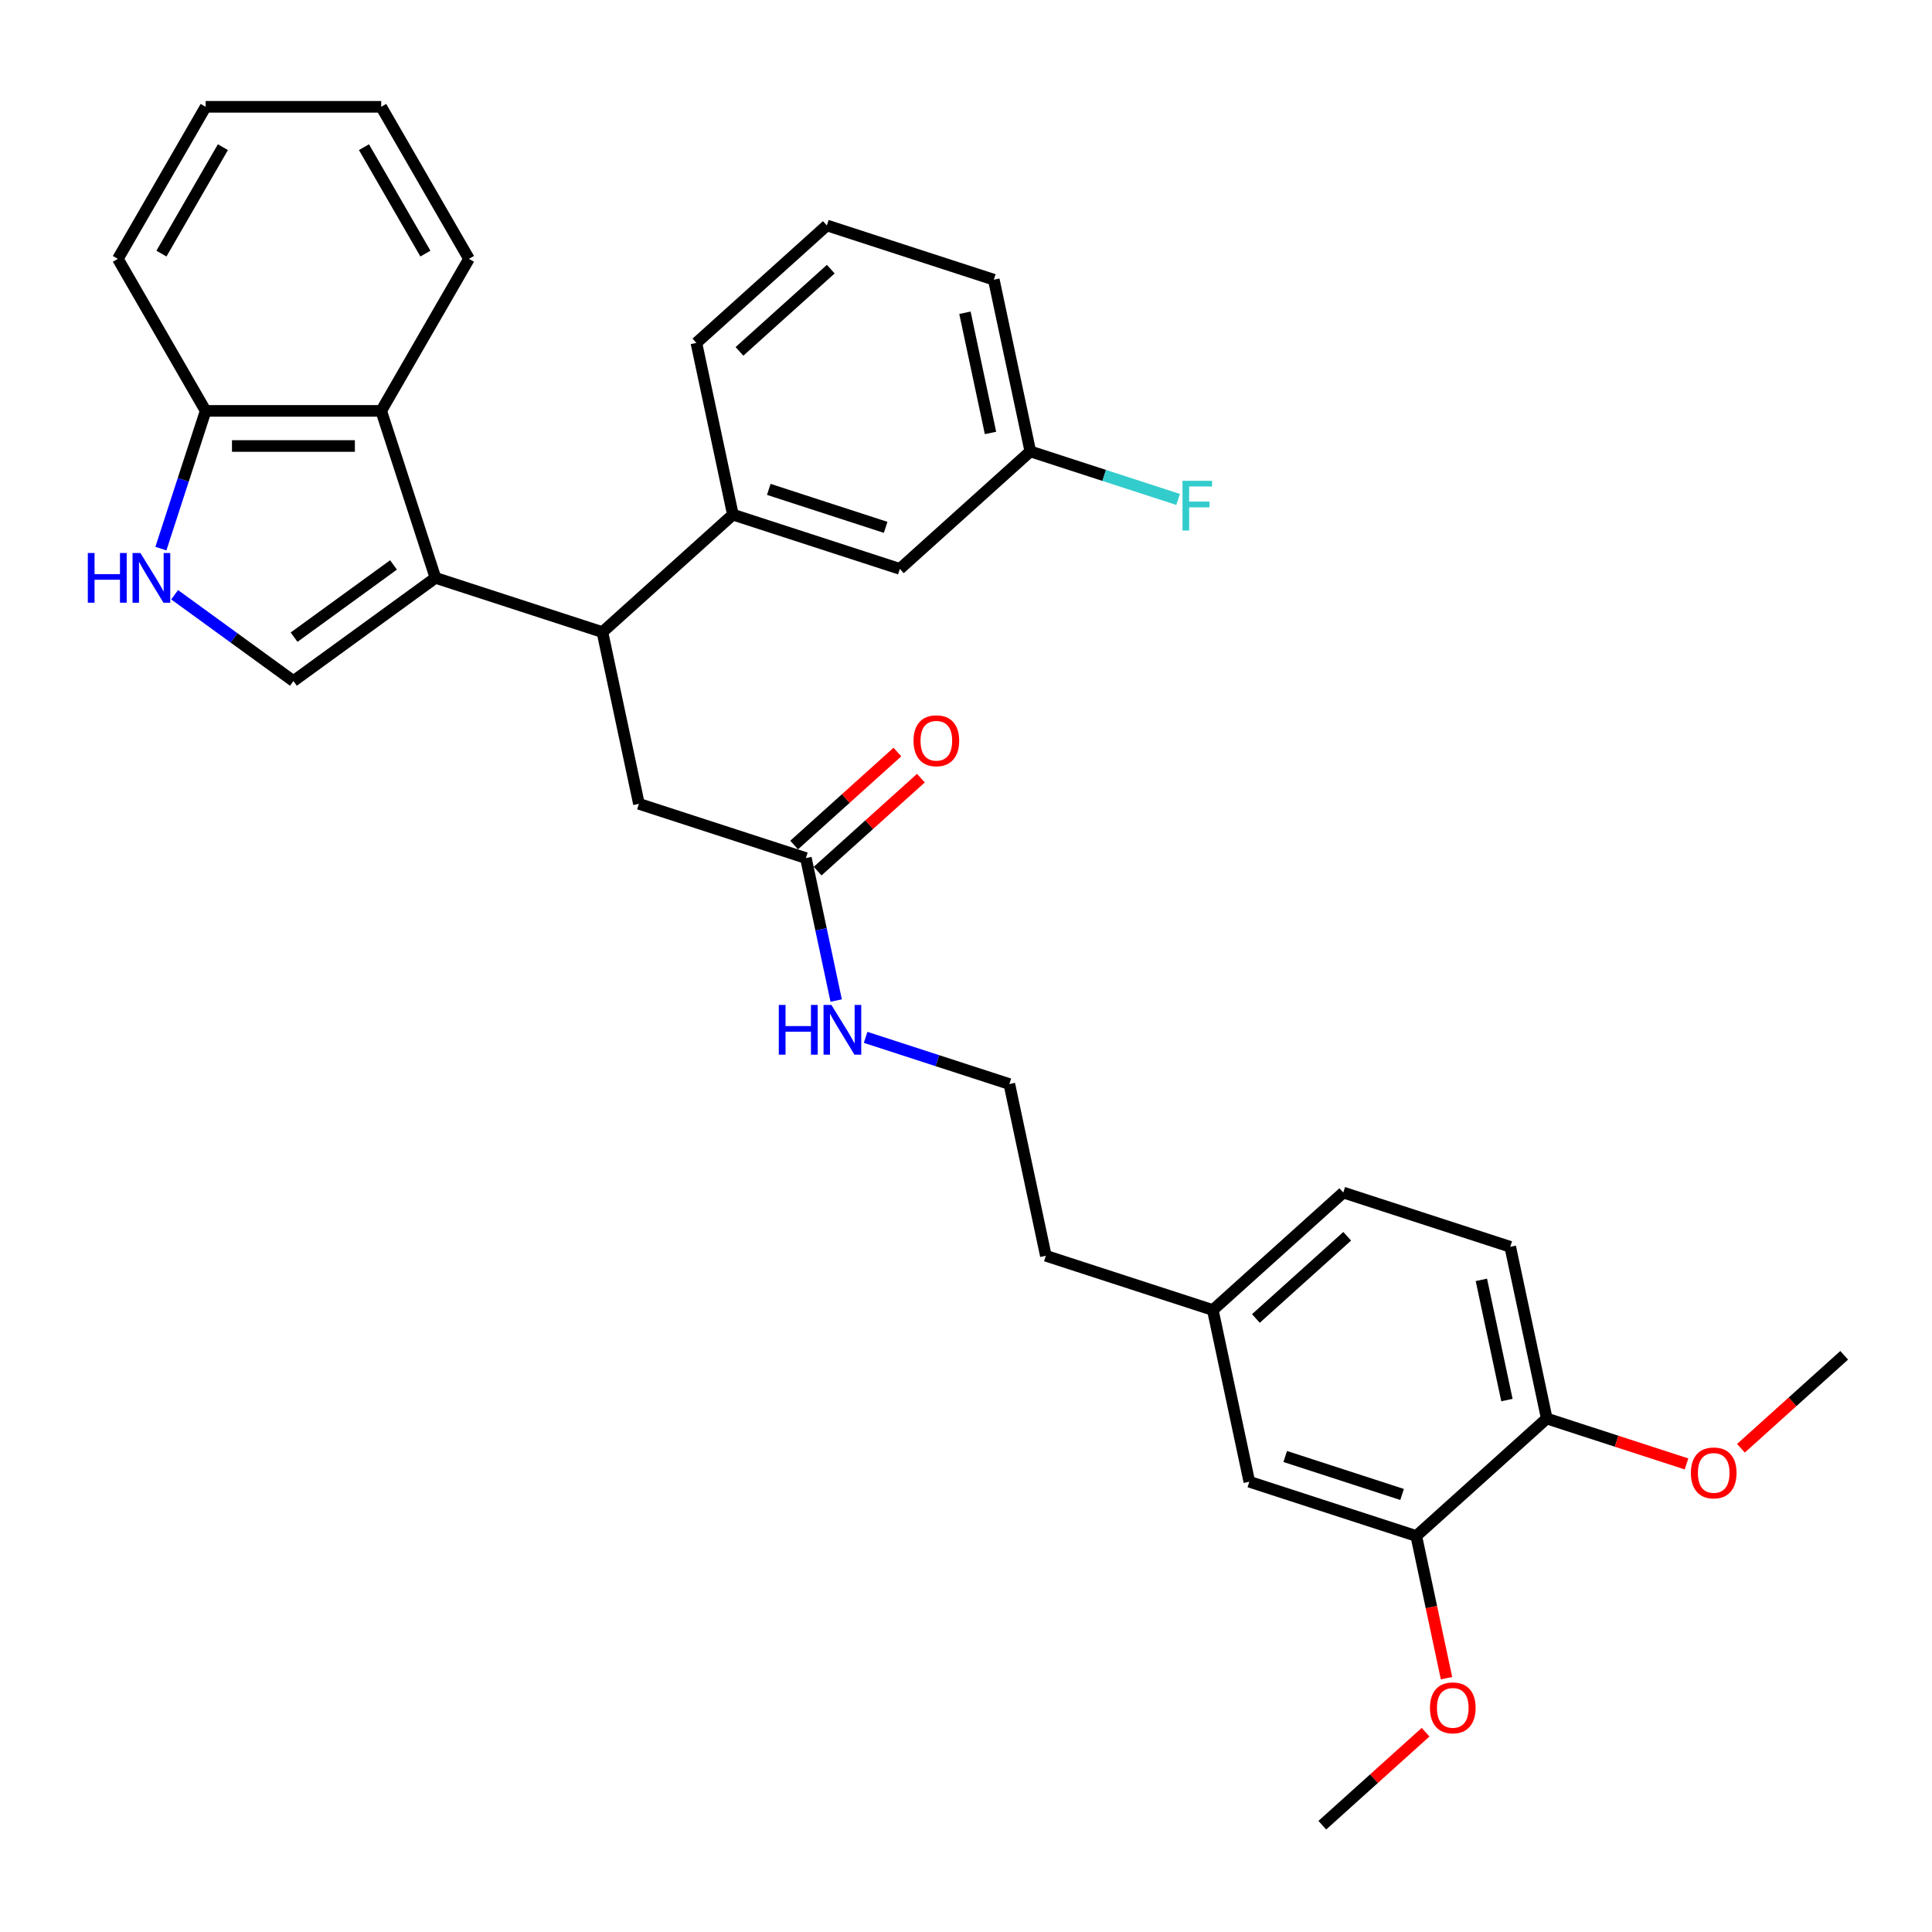 <?xml version='1.0' encoding='iso-8859-1'?>
<svg version='1.1' baseProfile='full'
              xmlns='http://www.w3.org/2000/svg'
                      xmlns:rdkit='http://www.rdkit.org/xml'
                      xmlns:xlink='http://www.w3.org/1999/xlink'
                  xml:space='preserve'
width='1000px' height='1000px' viewBox='0 0 1000 1000'>
<!-- END OF HEADER -->
<rect style='opacity:1.0;fill:#FFFFFF;stroke:none' width='1000' height='1000' x='0' y='0'> </rect>
<path class='bond-0' d='M 225.391,299.096 L 151.876,352.508' style='fill:none;fill-rule:evenodd;stroke:#000000;stroke-width:6px;stroke-linecap:butt;stroke-linejoin:miter;stroke-opacity:1' />
<path class='bond-0' d='M 203.681,292.405 L 152.221,329.793' style='fill:none;fill-rule:evenodd;stroke:#000000;stroke-width:6px;stroke-linecap:butt;stroke-linejoin:miter;stroke-opacity:1' />
<path class='bond-1' d='M 225.391,299.096 L 311.812,327.176' style='fill:none;fill-rule:evenodd;stroke:#000000;stroke-width:6px;stroke-linecap:butt;stroke-linejoin:miter;stroke-opacity:1' />
<path class='bond-3' d='M 225.391,299.096 L 197.311,212.675' style='fill:none;fill-rule:evenodd;stroke:#000000;stroke-width:6px;stroke-linecap:butt;stroke-linejoin:miter;stroke-opacity:1' />
<path class='bond-2' d='M 151.876,352.508 L 121.135,330.173' style='fill:none;fill-rule:evenodd;stroke:#000000;stroke-width:6px;stroke-linecap:butt;stroke-linejoin:miter;stroke-opacity:1' />
<path class='bond-2' d='M 121.135,330.173 L 90.393,307.838' style='fill:none;fill-rule:evenodd;stroke:#0000FF;stroke-width:6px;stroke-linecap:butt;stroke-linejoin:miter;stroke-opacity:1' />
<path class='bond-4' d='M 311.812,327.176 L 379.34,266.373' style='fill:none;fill-rule:evenodd;stroke:#000000;stroke-width:6px;stroke-linecap:butt;stroke-linejoin:miter;stroke-opacity:1' />
<path class='bond-8' d='M 311.812,327.176 L 330.704,416.059' style='fill:none;fill-rule:evenodd;stroke:#000000;stroke-width:6px;stroke-linecap:butt;stroke-linejoin:miter;stroke-opacity:1' />
<path class='bond-32' d='M 83.281,283.958 L 94.862,248.317' style='fill:none;fill-rule:evenodd;stroke:#0000FF;stroke-width:6px;stroke-linecap:butt;stroke-linejoin:miter;stroke-opacity:1' />
<path class='bond-32' d='M 94.862,248.317 L 106.442,212.675' style='fill:none;fill-rule:evenodd;stroke:#000000;stroke-width:6px;stroke-linecap:butt;stroke-linejoin:miter;stroke-opacity:1' />
<path class='bond-5' d='M 197.311,212.675 L 106.442,212.675' style='fill:none;fill-rule:evenodd;stroke:#000000;stroke-width:6px;stroke-linecap:butt;stroke-linejoin:miter;stroke-opacity:1' />
<path class='bond-5' d='M 183.68,230.849 L 120.072,230.849' style='fill:none;fill-rule:evenodd;stroke:#000000;stroke-width:6px;stroke-linecap:butt;stroke-linejoin:miter;stroke-opacity:1' />
<path class='bond-23' d='M 197.311,212.675 L 242.745,133.981' style='fill:none;fill-rule:evenodd;stroke:#000000;stroke-width:6px;stroke-linecap:butt;stroke-linejoin:miter;stroke-opacity:1' />
<path class='bond-10' d='M 379.34,266.373 L 465.762,294.453' style='fill:none;fill-rule:evenodd;stroke:#000000;stroke-width:6px;stroke-linecap:butt;stroke-linejoin:miter;stroke-opacity:1' />
<path class='bond-10' d='M 397.92,253.301 L 458.414,272.957' style='fill:none;fill-rule:evenodd;stroke:#000000;stroke-width:6px;stroke-linecap:butt;stroke-linejoin:miter;stroke-opacity:1' />
<path class='bond-22' d='M 379.34,266.373 L 360.448,177.491' style='fill:none;fill-rule:evenodd;stroke:#000000;stroke-width:6px;stroke-linecap:butt;stroke-linejoin:miter;stroke-opacity:1' />
<path class='bond-25' d='M 106.442,212.675 L 61.008,133.981' style='fill:none;fill-rule:evenodd;stroke:#000000;stroke-width:6px;stroke-linecap:butt;stroke-linejoin:miter;stroke-opacity:1' />
<path class='bond-6' d='M 417.126,444.139 L 330.704,416.059' style='fill:none;fill-rule:evenodd;stroke:#000000;stroke-width:6px;stroke-linecap:butt;stroke-linejoin:miter;stroke-opacity:1' />
<path class='bond-12' d='M 423.206,450.892 L 449.928,426.832' style='fill:none;fill-rule:evenodd;stroke:#000000;stroke-width:6px;stroke-linecap:butt;stroke-linejoin:miter;stroke-opacity:1' />
<path class='bond-12' d='M 449.928,426.832 L 476.65,402.771' style='fill:none;fill-rule:evenodd;stroke:#FF0000;stroke-width:6px;stroke-linecap:butt;stroke-linejoin:miter;stroke-opacity:1' />
<path class='bond-12' d='M 411.045,437.386 L 437.767,413.326' style='fill:none;fill-rule:evenodd;stroke:#000000;stroke-width:6px;stroke-linecap:butt;stroke-linejoin:miter;stroke-opacity:1' />
<path class='bond-12' d='M 437.767,413.326 L 464.489,389.265' style='fill:none;fill-rule:evenodd;stroke:#FF0000;stroke-width:6px;stroke-linecap:butt;stroke-linejoin:miter;stroke-opacity:1' />
<path class='bond-13' d='M 417.126,444.139 L 424.963,481.011' style='fill:none;fill-rule:evenodd;stroke:#000000;stroke-width:6px;stroke-linecap:butt;stroke-linejoin:miter;stroke-opacity:1' />
<path class='bond-13' d='M 424.963,481.011 L 432.8,517.883' style='fill:none;fill-rule:evenodd;stroke:#0000FF;stroke-width:6px;stroke-linecap:butt;stroke-linejoin:miter;stroke-opacity:1' />
<path class='bond-7' d='M 733.067,795.028 L 646.646,766.948' style='fill:none;fill-rule:evenodd;stroke:#000000;stroke-width:6px;stroke-linecap:butt;stroke-linejoin:miter;stroke-opacity:1' />
<path class='bond-7' d='M 725.72,773.532 L 665.225,753.876' style='fill:none;fill-rule:evenodd;stroke:#000000;stroke-width:6px;stroke-linecap:butt;stroke-linejoin:miter;stroke-opacity:1' />
<path class='bond-18' d='M 733.067,795.028 L 740.889,831.827' style='fill:none;fill-rule:evenodd;stroke:#000000;stroke-width:6px;stroke-linecap:butt;stroke-linejoin:miter;stroke-opacity:1' />
<path class='bond-18' d='M 740.889,831.827 L 748.711,868.627' style='fill:none;fill-rule:evenodd;stroke:#FF0000;stroke-width:6px;stroke-linecap:butt;stroke-linejoin:miter;stroke-opacity:1' />
<path class='bond-35' d='M 733.067,795.028 L 800.596,734.225' style='fill:none;fill-rule:evenodd;stroke:#000000;stroke-width:6px;stroke-linecap:butt;stroke-linejoin:miter;stroke-opacity:1' />
<path class='bond-9' d='M 800.596,734.225 L 781.703,645.342' style='fill:none;fill-rule:evenodd;stroke:#000000;stroke-width:6px;stroke-linecap:butt;stroke-linejoin:miter;stroke-opacity:1' />
<path class='bond-9' d='M 779.985,724.671 L 766.76,662.453' style='fill:none;fill-rule:evenodd;stroke:#000000;stroke-width:6px;stroke-linecap:butt;stroke-linejoin:miter;stroke-opacity:1' />
<path class='bond-20' d='M 800.596,734.225 L 836.764,745.977' style='fill:none;fill-rule:evenodd;stroke:#000000;stroke-width:6px;stroke-linecap:butt;stroke-linejoin:miter;stroke-opacity:1' />
<path class='bond-20' d='M 836.764,745.977 L 872.932,757.728' style='fill:none;fill-rule:evenodd;stroke:#FF0000;stroke-width:6px;stroke-linecap:butt;stroke-linejoin:miter;stroke-opacity:1' />
<path class='bond-15' d='M 465.762,294.453 L 533.29,233.65' style='fill:none;fill-rule:evenodd;stroke:#000000;stroke-width:6px;stroke-linecap:butt;stroke-linejoin:miter;stroke-opacity:1' />
<path class='bond-11' d='M 646.646,766.948 L 627.753,678.065' style='fill:none;fill-rule:evenodd;stroke:#000000;stroke-width:6px;stroke-linecap:butt;stroke-linejoin:miter;stroke-opacity:1' />
<path class='bond-21' d='M 448.049,536.931 L 485.244,549.017' style='fill:none;fill-rule:evenodd;stroke:#0000FF;stroke-width:6px;stroke-linecap:butt;stroke-linejoin:miter;stroke-opacity:1' />
<path class='bond-21' d='M 485.244,549.017 L 522.44,561.102' style='fill:none;fill-rule:evenodd;stroke:#000000;stroke-width:6px;stroke-linecap:butt;stroke-linejoin:miter;stroke-opacity:1' />
<path class='bond-14' d='M 781.703,645.342 L 695.282,617.262' style='fill:none;fill-rule:evenodd;stroke:#000000;stroke-width:6px;stroke-linecap:butt;stroke-linejoin:miter;stroke-opacity:1' />
<path class='bond-19' d='M 533.29,233.65 L 571.539,246.078' style='fill:none;fill-rule:evenodd;stroke:#000000;stroke-width:6px;stroke-linecap:butt;stroke-linejoin:miter;stroke-opacity:1' />
<path class='bond-19' d='M 571.539,246.078 L 609.788,258.506' style='fill:none;fill-rule:evenodd;stroke:#33CCCC;stroke-width:6px;stroke-linecap:butt;stroke-linejoin:miter;stroke-opacity:1' />
<path class='bond-34' d='M 533.29,233.65 L 514.397,144.768' style='fill:none;fill-rule:evenodd;stroke:#000000;stroke-width:6px;stroke-linecap:butt;stroke-linejoin:miter;stroke-opacity:1' />
<path class='bond-34' d='M 512.68,224.097 L 499.455,161.878' style='fill:none;fill-rule:evenodd;stroke:#000000;stroke-width:6px;stroke-linecap:butt;stroke-linejoin:miter;stroke-opacity:1' />
<path class='bond-16' d='M 627.753,678.065 L 541.332,649.985' style='fill:none;fill-rule:evenodd;stroke:#000000;stroke-width:6px;stroke-linecap:butt;stroke-linejoin:miter;stroke-opacity:1' />
<path class='bond-17' d='M 627.753,678.065 L 695.282,617.262' style='fill:none;fill-rule:evenodd;stroke:#000000;stroke-width:6px;stroke-linecap:butt;stroke-linejoin:miter;stroke-opacity:1' />
<path class='bond-17' d='M 650.043,682.45 L 697.313,639.888' style='fill:none;fill-rule:evenodd;stroke:#000000;stroke-width:6px;stroke-linecap:butt;stroke-linejoin:miter;stroke-opacity:1' />
<path class='bond-28' d='M 737.875,896.593 L 711.153,920.653' style='fill:none;fill-rule:evenodd;stroke:#FF0000;stroke-width:6px;stroke-linecap:butt;stroke-linejoin:miter;stroke-opacity:1' />
<path class='bond-28' d='M 711.153,920.653 L 684.431,944.714' style='fill:none;fill-rule:evenodd;stroke:#000000;stroke-width:6px;stroke-linecap:butt;stroke-linejoin:miter;stroke-opacity:1' />
<path class='bond-29' d='M 901.102,749.623 L 927.824,725.562' style='fill:none;fill-rule:evenodd;stroke:#FF0000;stroke-width:6px;stroke-linecap:butt;stroke-linejoin:miter;stroke-opacity:1' />
<path class='bond-29' d='M 927.824,725.562 L 954.545,701.502' style='fill:none;fill-rule:evenodd;stroke:#000000;stroke-width:6px;stroke-linecap:butt;stroke-linejoin:miter;stroke-opacity:1' />
<path class='bond-26' d='M 522.44,561.102 L 541.332,649.985' style='fill:none;fill-rule:evenodd;stroke:#000000;stroke-width:6px;stroke-linecap:butt;stroke-linejoin:miter;stroke-opacity:1' />
<path class='bond-24' d='M 360.448,177.491 L 427.976,116.688' style='fill:none;fill-rule:evenodd;stroke:#000000;stroke-width:6px;stroke-linecap:butt;stroke-linejoin:miter;stroke-opacity:1' />
<path class='bond-24' d='M 382.738,181.876 L 430.008,139.314' style='fill:none;fill-rule:evenodd;stroke:#000000;stroke-width:6px;stroke-linecap:butt;stroke-linejoin:miter;stroke-opacity:1' />
<path class='bond-30' d='M 242.745,133.981 L 197.311,55.286' style='fill:none;fill-rule:evenodd;stroke:#000000;stroke-width:6px;stroke-linecap:butt;stroke-linejoin:miter;stroke-opacity:1' />
<path class='bond-30' d='M 220.191,131.263 L 188.387,76.177' style='fill:none;fill-rule:evenodd;stroke:#000000;stroke-width:6px;stroke-linecap:butt;stroke-linejoin:miter;stroke-opacity:1' />
<path class='bond-27' d='M 427.976,116.688 L 514.397,144.768' style='fill:none;fill-rule:evenodd;stroke:#000000;stroke-width:6px;stroke-linecap:butt;stroke-linejoin:miter;stroke-opacity:1' />
<path class='bond-33' d='M 61.008,133.981 L 106.442,55.286' style='fill:none;fill-rule:evenodd;stroke:#000000;stroke-width:6px;stroke-linecap:butt;stroke-linejoin:miter;stroke-opacity:1' />
<path class='bond-33' d='M 83.562,131.263 L 115.366,76.177' style='fill:none;fill-rule:evenodd;stroke:#000000;stroke-width:6px;stroke-linecap:butt;stroke-linejoin:miter;stroke-opacity:1' />
<path class='bond-31' d='M 197.311,55.286 L 106.442,55.286' style='fill:none;fill-rule:evenodd;stroke:#000000;stroke-width:6px;stroke-linecap:butt;stroke-linejoin:miter;stroke-opacity:1' />
<path  class='atom-3' d='M 45.45 286.229
L 48.939 286.229
L 48.939 297.17
L 62.097 297.17
L 62.097 286.229
L 65.586 286.229
L 65.586 311.963
L 62.097 311.963
L 62.097 300.078
L 48.939 300.078
L 48.939 311.963
L 45.45 311.963
L 45.45 286.229
' fill='#0000FF'/>
<path  class='atom-3' d='M 72.674 286.229
L 81.106 299.86
Q 81.942 301.205, 83.287 303.64
Q 84.632 306.075, 84.705 306.221
L 84.705 286.229
L 88.121 286.229
L 88.121 311.963
L 84.596 311.963
L 75.545 297.061
Q 74.491 295.316, 73.364 293.317
Q 72.274 291.318, 71.947 290.7
L 71.947 311.963
L 68.603 311.963
L 68.603 286.229
L 72.674 286.229
' fill='#0000FF'/>
<path  class='atom-13' d='M 472.841 383.409
Q 472.841 377.23, 475.894 373.777
Q 478.948 370.324, 484.654 370.324
Q 490.361 370.324, 493.414 373.777
Q 496.467 377.23, 496.467 383.409
Q 496.467 389.661, 493.378 393.223
Q 490.288 396.749, 484.654 396.749
Q 478.984 396.749, 475.894 393.223
Q 472.841 389.697, 472.841 383.409
M 484.654 393.841
Q 488.58 393.841, 490.688 391.224
Q 492.832 388.57, 492.832 383.409
Q 492.832 378.357, 490.688 375.812
Q 488.58 373.232, 484.654 373.232
Q 480.729 373.232, 478.584 375.776
Q 476.476 378.32, 476.476 383.409
Q 476.476 388.607, 478.584 391.224
Q 480.729 393.841, 484.654 393.841
' fill='#FF0000'/>
<path  class='atom-14' d='M 403.106 520.155
L 406.595 520.155
L 406.595 531.096
L 419.753 531.096
L 419.753 520.155
L 423.242 520.155
L 423.242 545.889
L 419.753 545.889
L 419.753 534.004
L 406.595 534.004
L 406.595 545.889
L 403.106 545.889
L 403.106 520.155
' fill='#0000FF'/>
<path  class='atom-14' d='M 430.33 520.155
L 438.763 533.786
Q 439.599 535.13, 440.943 537.566
Q 442.288 540.001, 442.361 540.146
L 442.361 520.155
L 445.778 520.155
L 445.778 545.889
L 442.252 545.889
L 433.201 530.987
Q 432.147 529.242, 431.021 527.243
Q 429.93 525.244, 429.603 524.626
L 429.603 545.889
L 426.259 545.889
L 426.259 520.155
L 430.33 520.155
' fill='#0000FF'/>
<path  class='atom-19' d='M 740.147 883.984
Q 740.147 877.804, 743.2 874.351
Q 746.253 870.898, 751.96 870.898
Q 757.666 870.898, 760.72 874.351
Q 763.773 877.804, 763.773 883.984
Q 763.773 890.235, 760.683 893.797
Q 757.594 897.323, 751.96 897.323
Q 746.29 897.323, 743.2 893.797
Q 740.147 890.272, 740.147 883.984
M 751.96 894.415
Q 755.885 894.415, 757.994 891.798
Q 760.138 889.145, 760.138 883.984
Q 760.138 878.931, 757.994 876.387
Q 755.885 873.806, 751.96 873.806
Q 748.034 873.806, 745.89 876.351
Q 743.782 878.895, 743.782 883.984
Q 743.782 889.181, 745.89 891.798
Q 748.034 894.415, 751.96 894.415
' fill='#FF0000'/>
<path  class='atom-20' d='M 612.06 248.863
L 627.362 248.863
L 627.362 251.808
L 615.513 251.808
L 615.513 259.622
L 626.054 259.622
L 626.054 262.603
L 615.513 262.603
L 615.513 274.597
L 612.06 274.597
L 612.06 248.863
' fill='#33CCCC'/>
<path  class='atom-21' d='M 875.204 762.378
Q 875.204 756.198, 878.257 752.745
Q 881.31 749.292, 887.017 749.292
Q 892.723 749.292, 895.777 752.745
Q 898.83 756.198, 898.83 762.378
Q 898.83 768.629, 895.74 772.191
Q 892.651 775.717, 887.017 775.717
Q 881.347 775.717, 878.257 772.191
Q 875.204 768.666, 875.204 762.378
M 887.017 772.809
Q 890.942 772.809, 893.051 770.192
Q 895.195 767.539, 895.195 762.378
Q 895.195 757.325, 893.051 754.781
Q 890.942 752.2, 887.017 752.2
Q 883.091 752.2, 880.947 754.745
Q 878.839 757.289, 878.839 762.378
Q 878.839 767.575, 880.947 770.192
Q 883.091 772.809, 887.017 772.809
' fill='#FF0000'/>
</svg>
